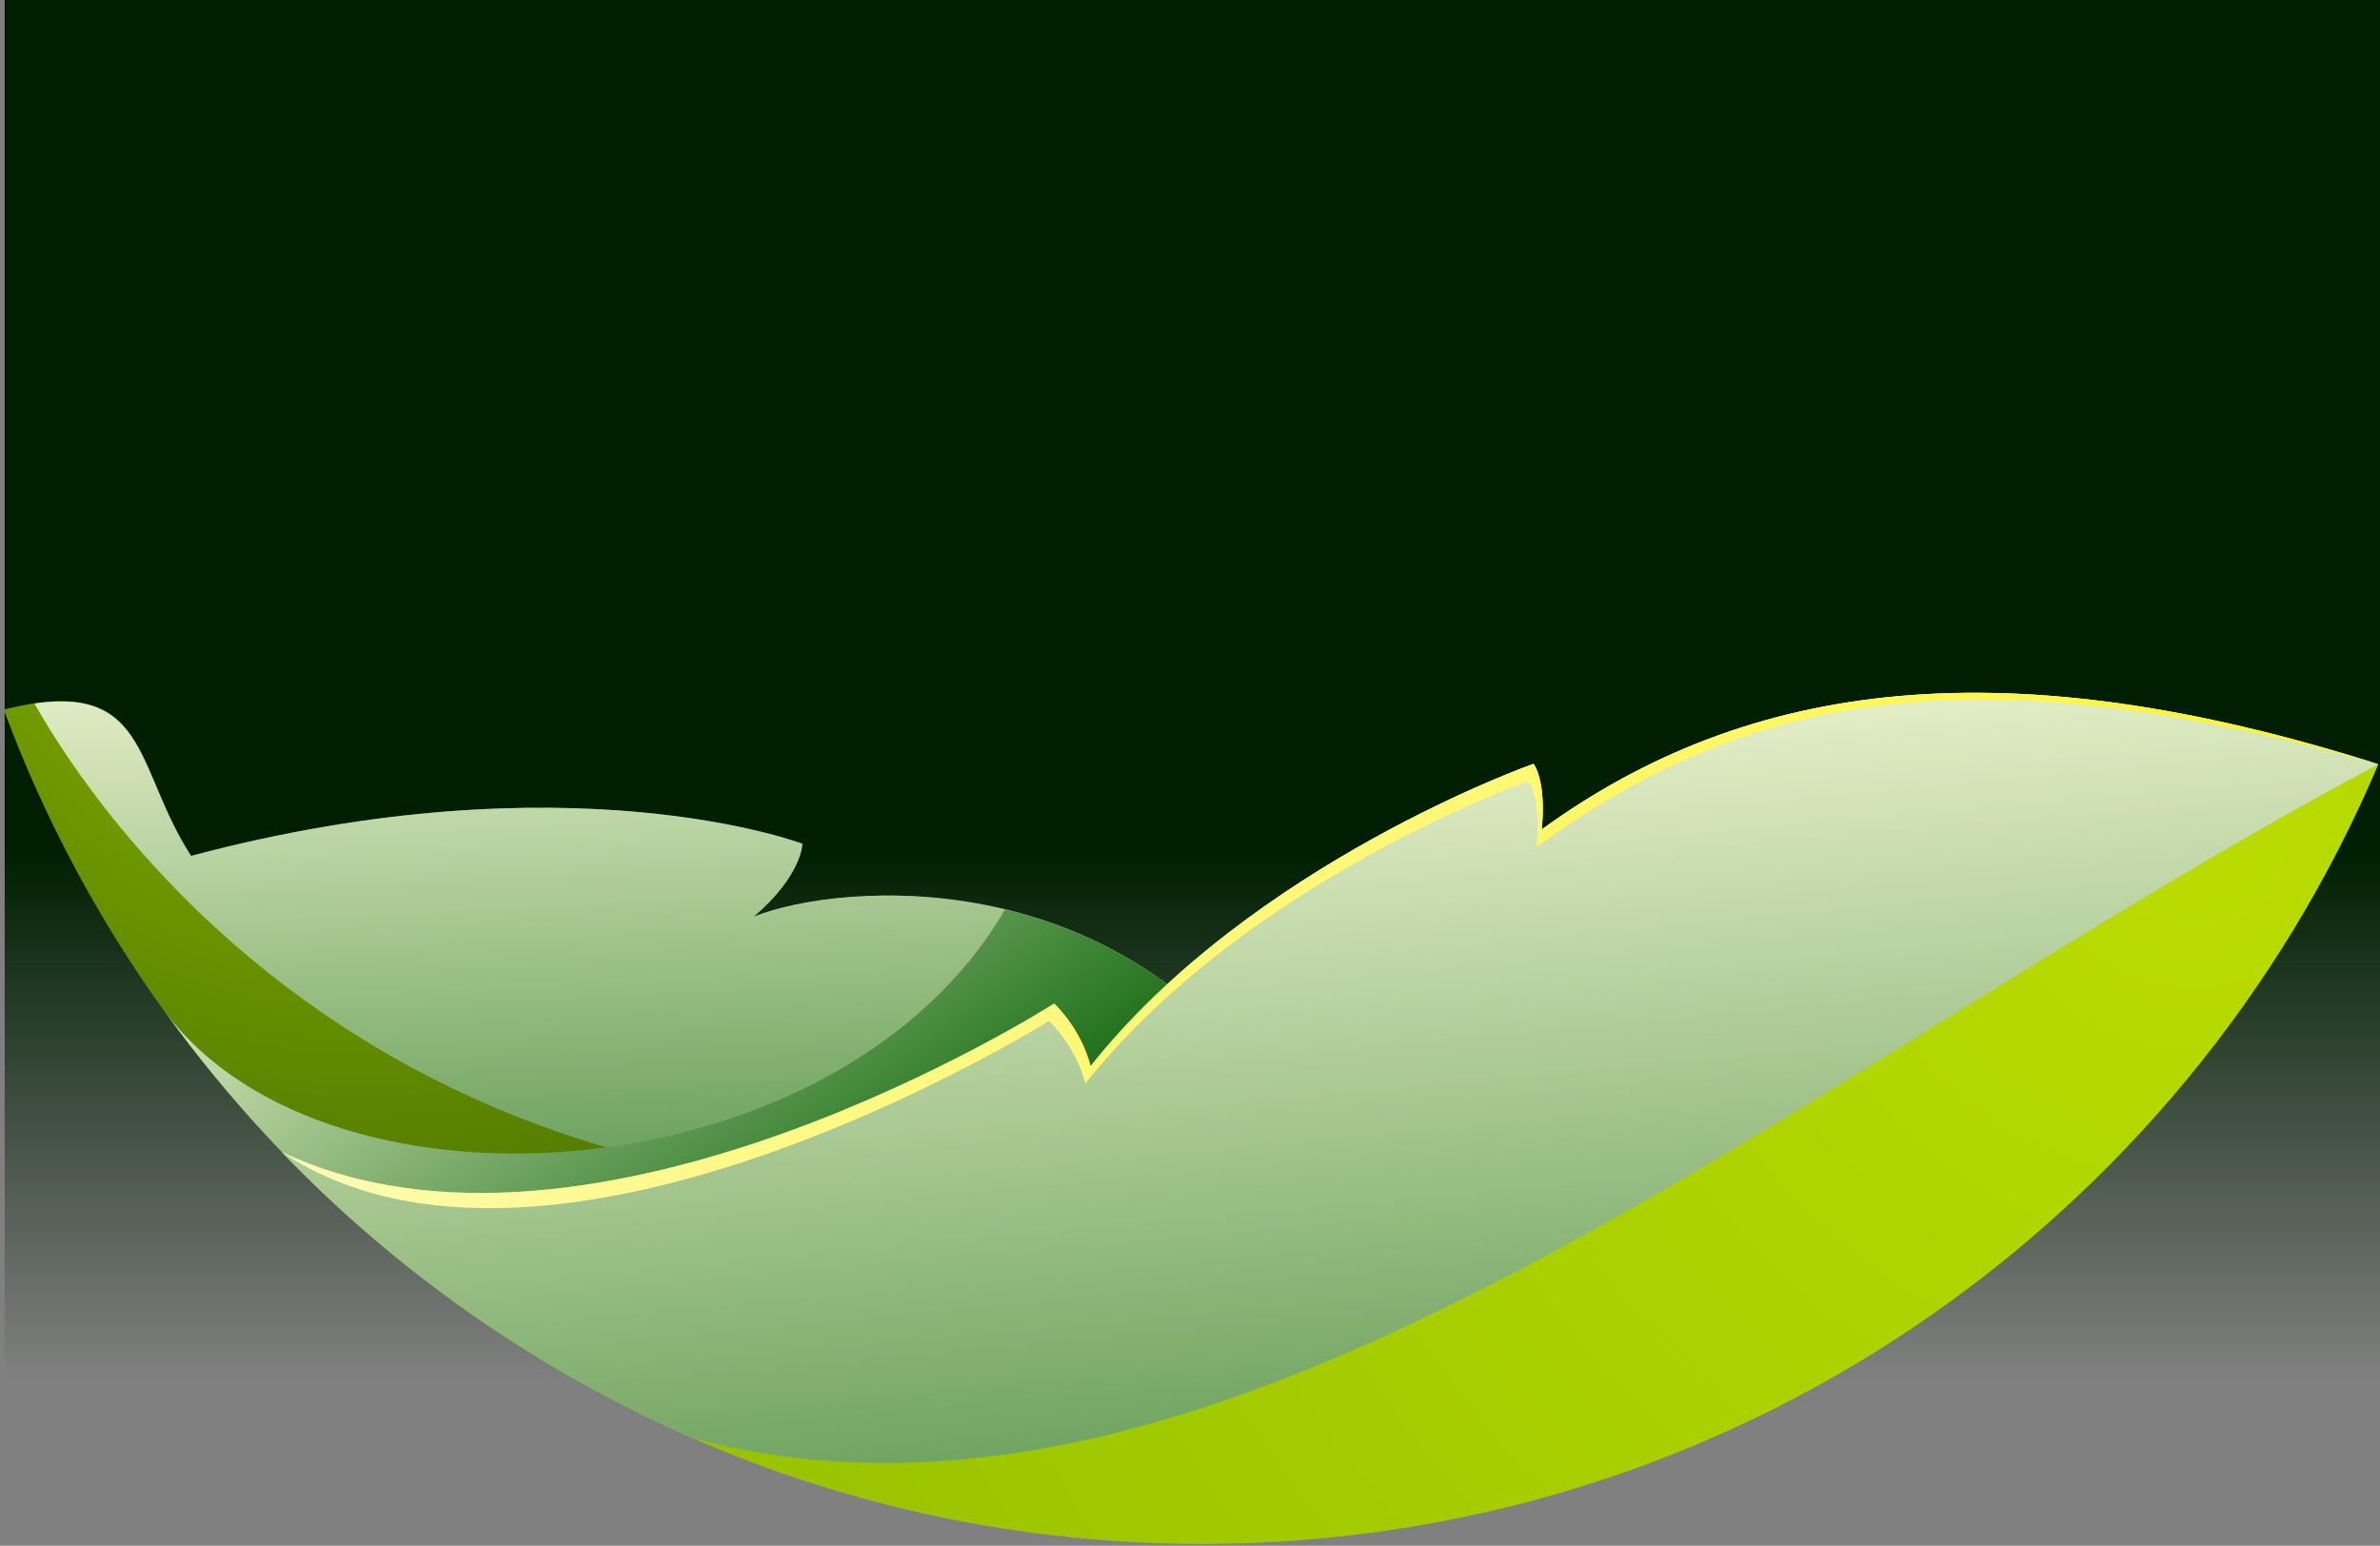 <svg width="505" height="328" viewBox="0 0 505 328" fill="none" xmlns="http://www.w3.org/2000/svg">
<rect x="0" y="0" width="505" height="328" fill="#808080" stroke="none"/>
<rect width="504" height="328" transform="translate(1)" fill="url(#paint0_linear_2227_3621)"/>
<path d="M135.823 300.003C256.99 296.919 273.431 237.305 273.431 237.305C239.526 181.991 178.364 187.148 159.936 194.521C170.258 185.678 170.258 179.04 170.258 179.04C170.258 179.04 120.888 160.244 40.552 181.618C28.026 162.268 32.072 142.726 0.793 150.558C24.99 216.003 73.734 269.521 135.835 300.003H135.823Z" fill="url(#paint1_radial_2227_3621)"/>
<path style="mix-blend-mode:multiply" d="M159.924 194.521C170.246 185.678 170.246 179.04 170.246 179.04C170.246 179.04 120.876 160.244 40.539 181.618C28.965 163.75 31.47 145.774 7.309 149.28C22.304 175.847 95.438 284.293 270.552 243.859C272.708 239.835 273.419 237.293 273.419 237.293C239.513 181.979 178.352 187.136 159.924 194.509V194.521Z" fill="url(#paint2_linear_2227_3621)"/>
<path style="mix-blend-mode:multiply" d="M135.822 300.003C256.989 296.919 273.43 237.305 273.43 237.305C257.085 210.642 234.418 198.052 213.255 192.967C178.074 253.533 69.939 261.244 35.082 214.786C61.062 250.835 95.617 280.268 135.822 300.015V300.003Z" fill="url(#paint3_linear_2227_3621)"/>
<path d="M255.003 327.606C367.197 327.606 463.468 259.389 504.648 162.172C425.985 137.196 371.34 143.955 327.125 176.016C328.148 165.413 325.378 162.088 325.378 162.088C325.378 162.088 265.686 183.1 231.407 226.232C229.191 217.943 223.663 212.967 223.663 212.967C223.663 212.967 125.645 275.666 59.75 244.425C109.048 295.666 178.267 327.606 254.978 327.606H255.003Z" fill="url(#paint4_radial_2227_3621)"/>
<path style="mix-blend-mode:multiply" d="M327.125 176.016C328.148 165.413 325.378 162.088 325.378 162.088C325.378 162.088 265.686 183.1 231.407 226.232C229.191 217.943 223.663 212.967 223.663 212.967C223.663 212.967 125.645 275.666 59.75 244.425C84.369 270.016 113.962 290.799 146.988 305.184C260.7 335.425 380.325 228.088 504.636 162.172C425.973 137.196 371.328 143.955 327.113 176.016H327.125Z" fill="url(#paint5_linear_2227_3621)"/>
<path style="mix-blend-mode:overlay" d="M222.562 216.642C222.562 216.642 228.091 221.618 230.307 229.907C264.573 186.786 324.278 165.762 324.278 165.762C324.278 165.762 327.036 169.076 326.024 179.69C370.155 147.69 417.694 137.473 504.655 162.16C425.993 137.184 371.347 143.943 327.132 176.003C328.156 165.401 325.386 162.076 325.386 162.076C325.386 162.076 265.693 183.088 231.415 226.22C229.199 217.931 223.67 212.955 223.67 212.955C223.67 212.955 125.653 275.654 59.758 244.413C116.848 282.75 222.562 216.642 222.562 216.642Z" fill="url(#paint6_linear_2227_3621)"/>
<defs>
<linearGradient id="paint0_linear_2227_3621" x1="252" y1="0" x2="252" y2="357" gradientUnits="userSpaceOnUse">
<stop offset="0.507" stop-color="#001F02"/>
<stop offset="0.82" stop-color="#001F02" stop-opacity="0"/>
</linearGradient>
<radialGradient id="paint1_radial_2227_3621" cx="0" cy="0" r="1" gradientUnits="userSpaceOnUse" gradientTransform="translate(77.384 93.341) rotate(-180) scale(204.756 204.819)">
<stop stop-color="#95C000"/>
<stop offset="1" stop-color="#446A00"/>
</radialGradient>
<linearGradient id="paint2_linear_2227_3621" x1="147.602" y1="341.353" x2="136.539" y2="115.028" gradientUnits="userSpaceOnUse">
<stop stop-color="#005D00"/>
<stop offset="1" stop-color="#FFFFDE"/>
</linearGradient>
<linearGradient id="paint3_linear_2227_3621" x1="193.165" y1="280.341" x2="92.517" y2="139.37" gradientUnits="userSpaceOnUse">
<stop stop-color="#005D00"/>
<stop offset="1" stop-color="#FFFFDE"/>
</linearGradient>
<radialGradient id="paint4_radial_2227_3621" cx="0" cy="0" r="1" gradientUnits="userSpaceOnUse" gradientTransform="translate(463.576 176.823) rotate(-180) scale(374.739 374.855)">
<stop stop-color="#BADC00"/>
<stop offset="1" stop-color="#95C000"/>
</radialGradient>
<linearGradient id="paint5_linear_2227_3621" x1="303.855" y1="441.534" x2="275.099" y2="125.282" gradientUnits="userSpaceOnUse">
<stop stop-color="#005D00"/>
<stop offset="1" stop-color="#FFFFDE"/>
</linearGradient>
<linearGradient id="paint6_linear_2227_3621" x1="194.523" y1="69.136" x2="344.939" y2="299.117" gradientUnits="userSpaceOnUse">
<stop stop-color="white"/>
<stop offset="1" stop-color="#FFF200"/>
</linearGradient>
</defs>
</svg>
